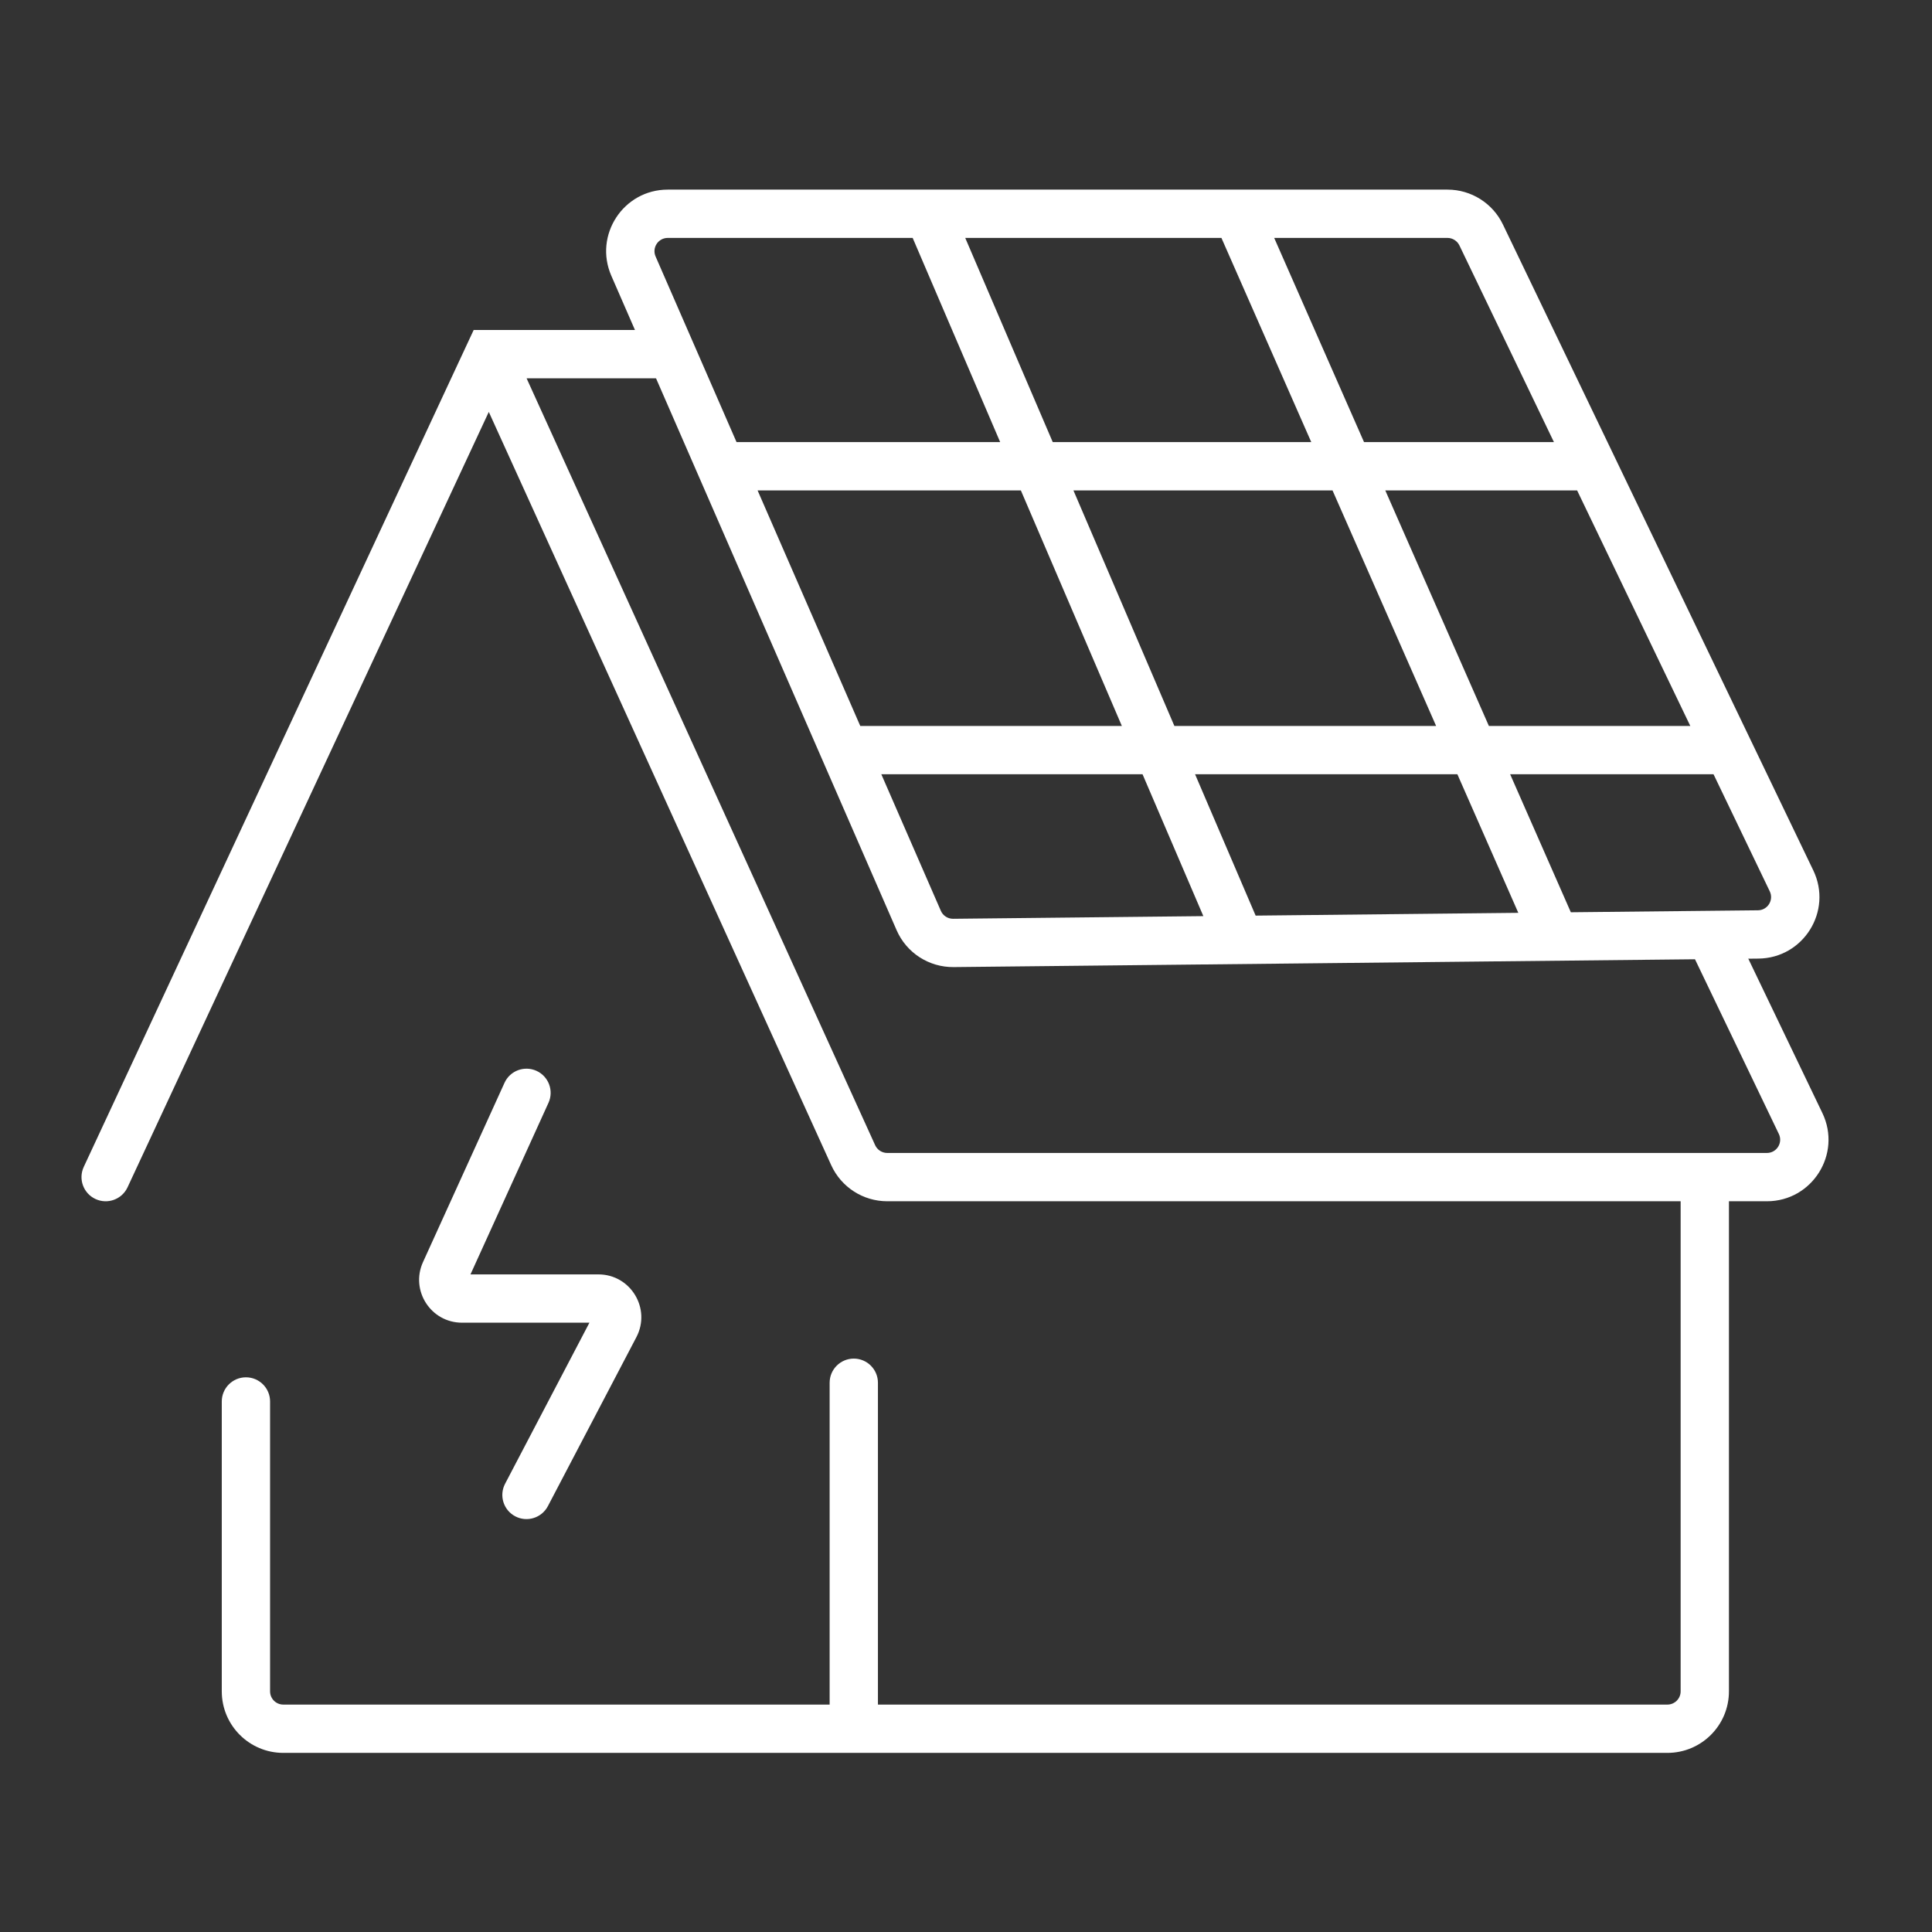 <svg width="48" height="48" viewBox="0 0 48 48" fill="none" xmlns="http://www.w3.org/2000/svg">
<rect x="0" y="0" width="48" height="48" fill="#333333" stroke="none"/>
<path fill-rule="evenodd" clip-rule="evenodd" d="M11.768 8.199H16.565C16.897 8.199 17.165 8.468 17.165 8.799C17.165 9.131 16.897 9.399 16.565 9.399H13.083L21.743 28.452C21.796 28.569 21.914 28.645 22.043 28.645H43.898C44.141 28.645 44.3 28.392 44.195 28.173L42.046 23.696C41.903 23.397 42.029 23.039 42.327 22.895C42.626 22.752 42.984 22.878 43.128 23.177L45.277 27.654C45.764 28.669 45.024 29.845 43.898 29.845H22.043C21.443 29.845 20.899 29.494 20.651 28.948L12.144 10.234L3.169 29.498C3.029 29.799 2.672 29.929 2.372 29.789C2.071 29.649 1.941 29.292 2.081 28.991L11.768 8.199Z" fill="white"/>
<path fill-rule="evenodd" clip-rule="evenodd" d="M15.188 6.851C14.748 5.841 15.488 4.711 16.59 4.711H35.962C36.55 4.711 37.086 5.048 37.34 5.578L45.051 21.625C45.536 22.634 44.808 23.804 43.688 23.816L23.693 24.027C23.078 24.033 22.52 23.672 22.275 23.108L15.188 6.851ZM16.59 5.911C16.353 5.911 16.193 6.154 16.288 6.372L18.299 10.984H24.849L22.675 5.911H16.59ZM23.981 5.911L26.155 10.984H32.578L30.346 5.911H23.981ZM31.657 5.911L33.889 10.984H38.607L36.259 6.098C36.204 5.984 36.088 5.911 35.962 5.911H31.657ZM39.183 12.184H34.417L36.991 18.036H41.995L39.183 12.184ZM42.572 19.236H37.519L39.027 22.665L43.676 22.616C43.917 22.614 44.074 22.362 43.969 22.144L42.572 19.236ZM37.722 22.679L36.208 19.236H29.691L31.196 22.748L37.722 22.679ZM29.897 22.761L28.386 19.236H21.896L23.375 22.629C23.427 22.75 23.548 22.828 23.68 22.827L29.897 22.761ZM21.373 18.036H27.872L25.363 12.184H18.822L21.373 18.036ZM26.669 12.184L29.177 18.036H35.68L33.106 12.184H26.669Z" fill="white"/>
<path fill-rule="evenodd" clip-rule="evenodd" d="M42.355 28.875C42.686 28.875 42.955 29.144 42.955 29.475V42.021C42.955 42.866 42.27 43.55 41.425 43.55H7.039C6.195 43.55 5.51 42.866 5.51 42.021V34.819C5.51 34.487 5.779 34.219 6.11 34.219C6.441 34.219 6.71 34.487 6.71 34.819V42.021C6.71 42.203 6.857 42.35 7.039 42.35H20.612V34.354C20.612 34.023 20.881 33.754 21.212 33.754C21.543 33.754 21.812 34.023 21.812 34.354V42.35H41.425C41.607 42.35 41.755 42.203 41.755 42.021V29.475C41.755 29.144 42.023 28.875 42.355 28.875Z" fill="white"/>
<path fill-rule="evenodd" clip-rule="evenodd" d="M13.329 26.605C13.63 26.742 13.764 27.098 13.627 27.399L11.689 31.662H14.868C15.668 31.662 16.182 32.512 15.811 33.221L13.612 37.42C13.458 37.713 13.095 37.827 12.802 37.673C12.508 37.519 12.395 37.157 12.549 36.863L14.644 32.862H11.479C10.704 32.862 10.189 32.062 10.509 31.357L12.534 26.903C12.671 26.601 13.027 26.468 13.329 26.605Z" fill="white"/>
</svg>
